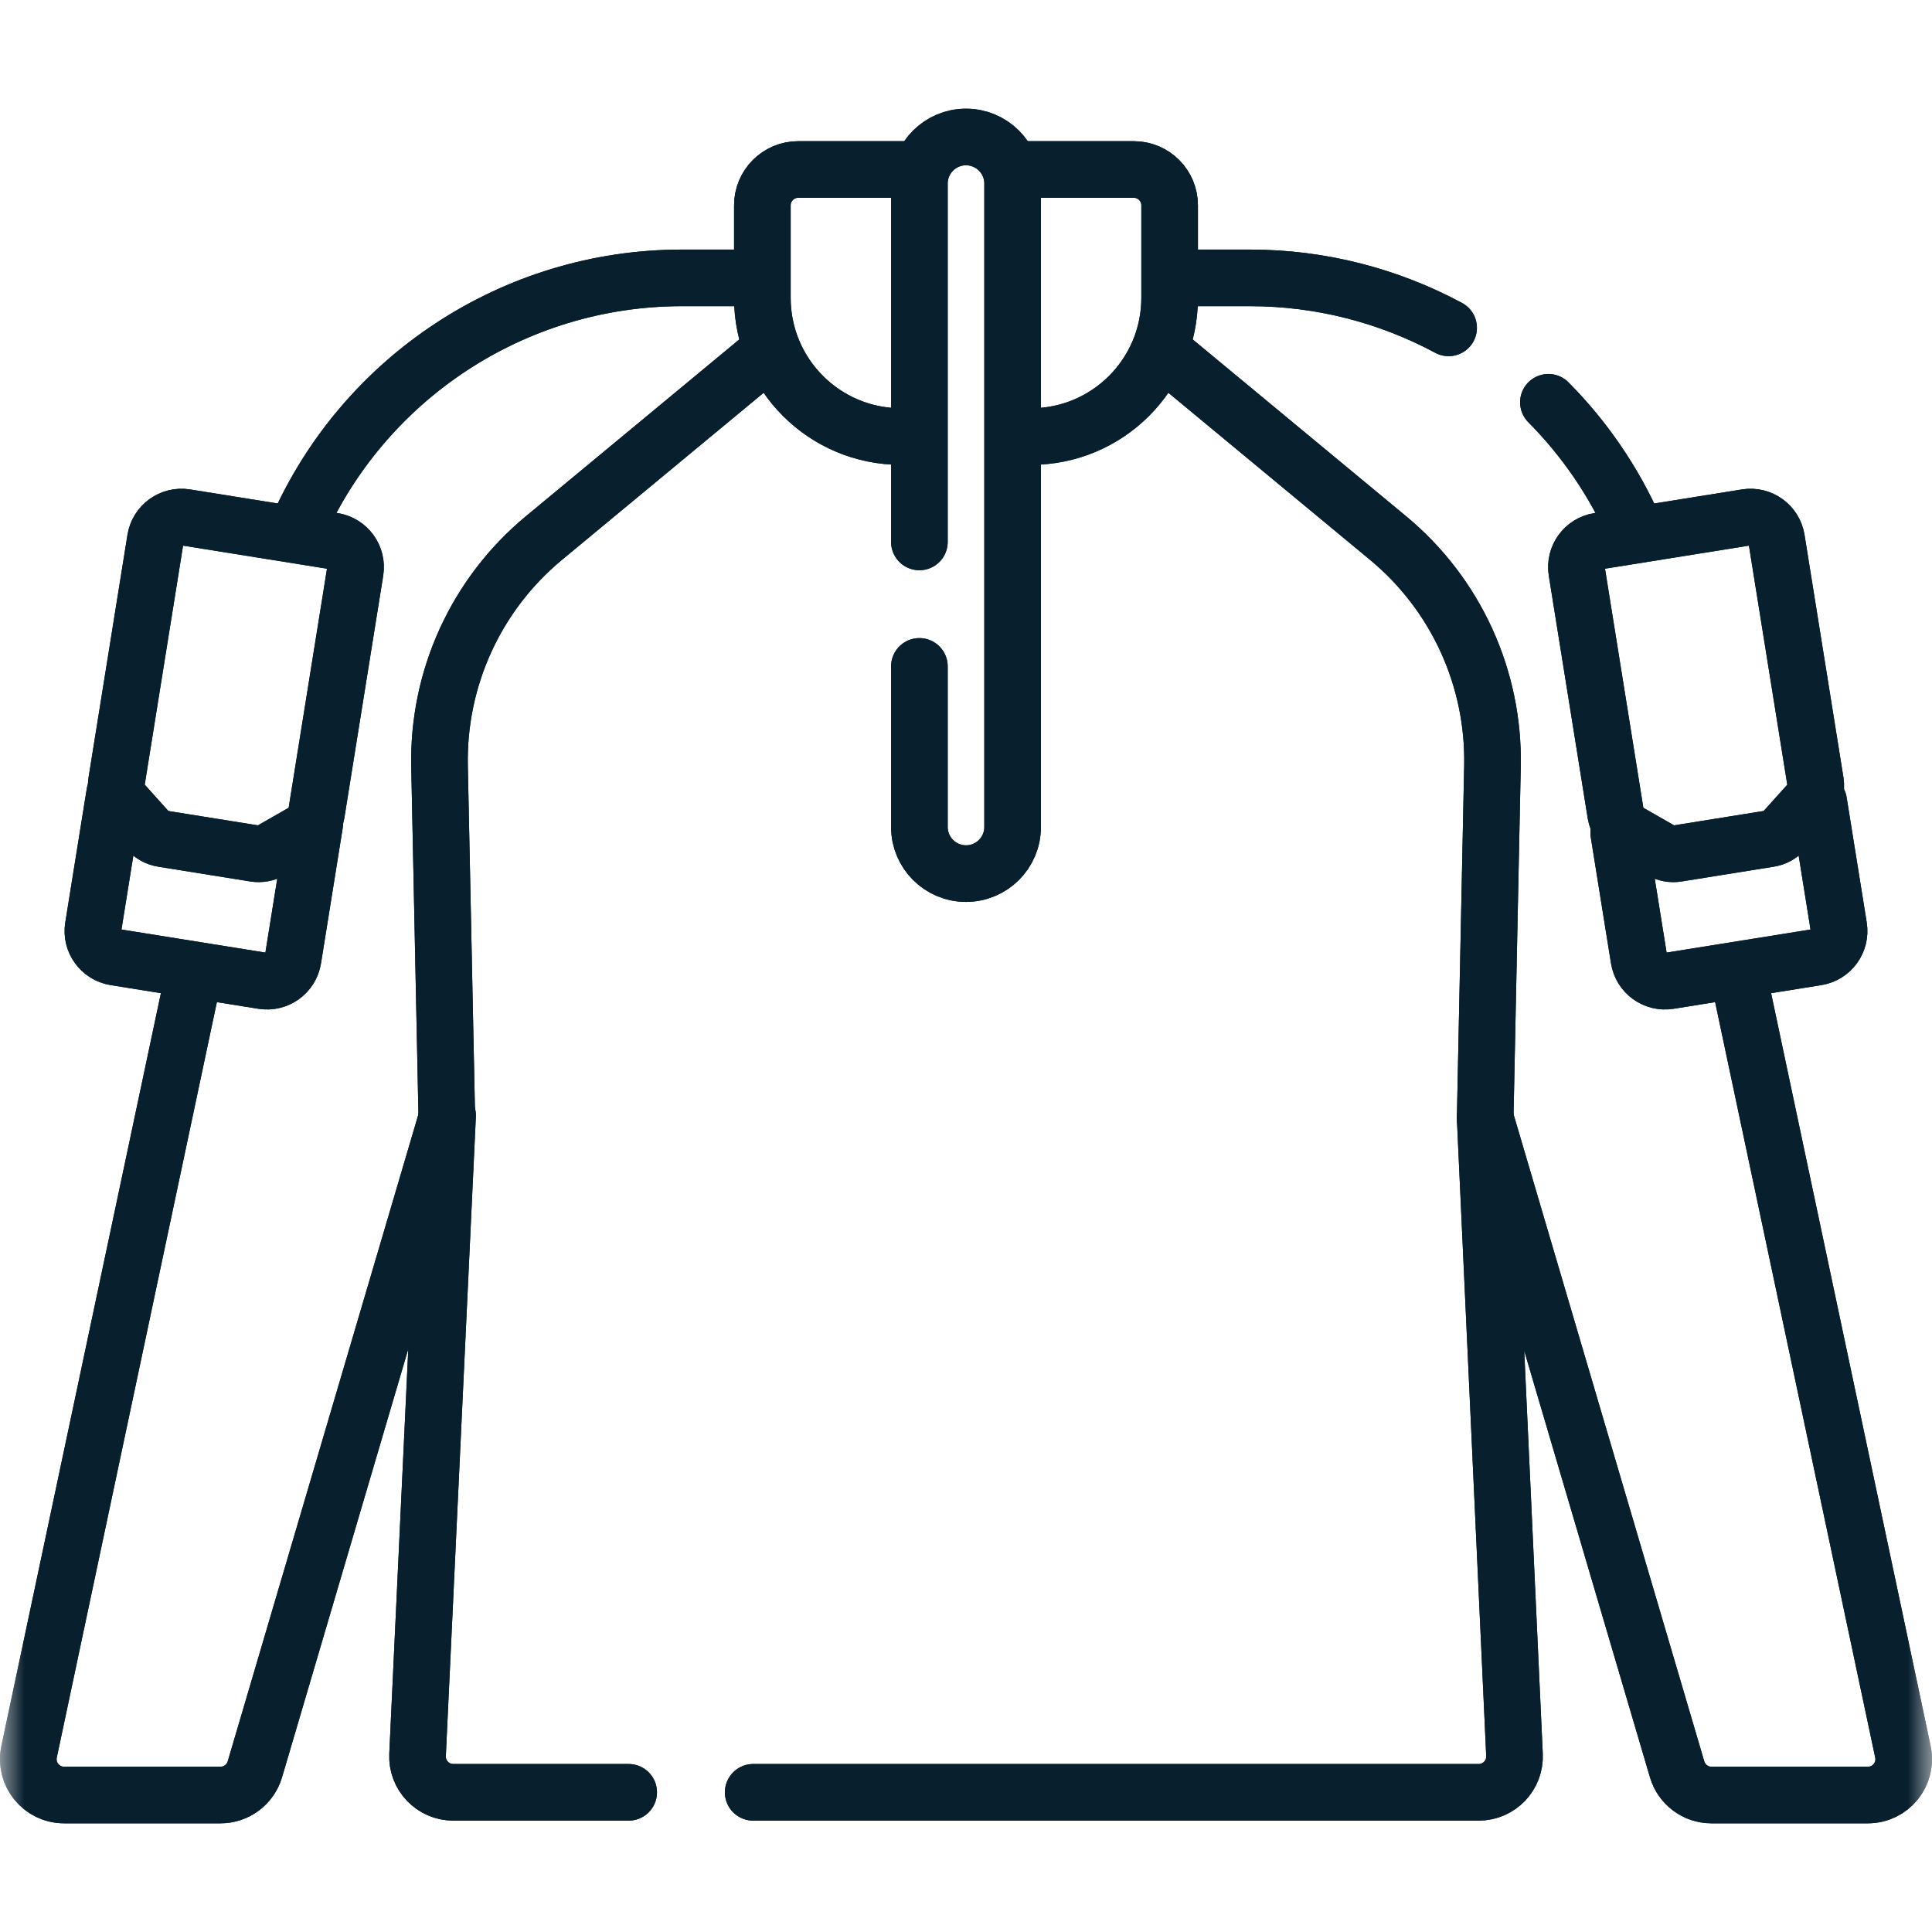 <?xml version="1.0"?>
<svg xmlns="http://www.w3.org/2000/svg" width="18" height="18" viewBox="0 0 40 40" fill="none">
<mask id="mask0_93_231" style="mask-type:luminance" maskUnits="userSpaceOnUse" x="0" y="0" width="40" height="40">
<path d="M0 3.8147e-06H40V40H0V3.8147e-06Z" fill="white"/>
</mask>
<g mask="url(#mask0_93_231)">
<path d="M30.749 23.15L30.9 15.861C30.937 14.04 30.142 12.302 28.739 11.14L24.216 7.393" stroke="#081F2E" stroke-width="1.172" stroke-miterlimit="10" stroke-linecap="round" stroke-linejoin="round"/>
<path d="M30.749 23.15L30.9 15.861C30.937 14.04 30.142 12.302 28.739 11.14L24.216 7.393" stroke="#081F2E" stroke-width="1.172" stroke-miterlimit="10" stroke-linecap="round" stroke-linejoin="round"/>
<path d="M15.784 7.393L11.261 11.14C9.858 12.302 9.063 14.04 9.1 15.861L9.251 23.149" stroke="#081F2E" stroke-width="1.172" stroke-miterlimit="10" stroke-linecap="round" stroke-linejoin="round"/>
<path d="M15.784 7.393L11.261 11.14C9.858 12.302 9.063 14.04 9.1 15.861L9.251 23.149" stroke="#081F2E" stroke-width="1.172" stroke-miterlimit="10" stroke-linecap="round" stroke-linejoin="round"/>
<path d="M33.845 10.948C33.41 9.961 32.8 9.077 32.058 8.329" stroke="#081F2E" stroke-width="1.172" stroke-miterlimit="10" stroke-linecap="round" stroke-linejoin="round"/>
<path d="M33.845 10.948C33.41 9.961 32.8 9.077 32.058 8.329" stroke="#081F2E" stroke-width="1.172" stroke-miterlimit="10" stroke-linecap="round" stroke-linejoin="round"/>
<path d="M15.594 37.108H30.615C31.038 37.108 31.375 36.755 31.356 36.332L30.749 23.15L34.723 36.632C34.816 36.947 35.105 37.164 35.434 37.164H38.672C39.144 37.164 39.495 36.73 39.398 36.269L36.017 20.314" stroke="#081F2E" stroke-width="1.172" stroke-miterlimit="10" stroke-linecap="round" stroke-linejoin="round"/>
<path d="M15.594 37.108H30.615C31.038 37.108 31.375 36.755 31.356 36.332L30.749 23.15L34.723 36.632C34.816 36.947 35.105 37.164 35.434 37.164H38.672C39.144 37.164 39.495 36.73 39.398 36.269L36.017 20.314" stroke="#081F2E" stroke-width="1.172" stroke-miterlimit="10" stroke-linecap="round" stroke-linejoin="round"/>
<path d="M3.983 20.314L0.602 36.269C0.505 36.73 0.856 37.164 1.328 37.164H4.566C4.895 37.164 5.184 36.947 5.277 36.632L9.267 23.094L8.645 36.331C8.625 36.754 8.962 37.108 9.386 37.108H13.016" stroke="#081F2E" stroke-width="1.172" stroke-miterlimit="10" stroke-linecap="round" stroke-linejoin="round"/>
<path d="M3.983 20.314L0.602 36.269C0.505 36.73 0.856 37.164 1.328 37.164H4.566C4.895 37.164 5.184 36.947 5.277 36.632L9.267 23.094L8.645 36.331C8.625 36.754 8.962 37.108 9.386 37.108H13.016" stroke="#081F2E" stroke-width="1.172" stroke-miterlimit="10" stroke-linecap="round" stroke-linejoin="round"/>
<path d="M15.471 5.753H14.122C10.618 5.753 7.521 7.842 6.154 10.948" stroke="#081F2E" stroke-width="1.172" stroke-miterlimit="10" stroke-linecap="round" stroke-linejoin="round"/>
<path d="M15.471 5.753H14.122C10.618 5.753 7.521 7.842 6.154 10.948" stroke="#081F2E" stroke-width="1.172" stroke-miterlimit="10" stroke-linecap="round" stroke-linejoin="round"/>
<path d="M29.992 6.788C28.759 6.126 27.355 5.753 25.878 5.753H24.529" stroke="#081F2E" stroke-width="1.172" stroke-miterlimit="10" stroke-linecap="round" stroke-linejoin="round"/>
<path d="M29.992 6.788C28.759 6.126 27.355 5.753 25.878 5.753H24.529" stroke="#081F2E" stroke-width="1.172" stroke-miterlimit="10" stroke-linecap="round" stroke-linejoin="round"/>
<path d="M18.654 9.038C17.069 9.038 15.784 7.753 15.784 6.168V4.251C15.784 3.841 16.116 3.509 16.526 3.509H18.924" stroke="#081F2E" stroke-width="1.172" stroke-miterlimit="10" stroke-linecap="round" stroke-linejoin="round"/>
<path d="M18.654 9.038C17.069 9.038 15.784 7.753 15.784 6.168V4.251C15.784 3.841 16.116 3.509 16.526 3.509H18.924" stroke="#081F2E" stroke-width="1.172" stroke-miterlimit="10" stroke-linecap="round" stroke-linejoin="round"/>
<path d="M21.082 3.509H23.474C23.884 3.509 24.216 3.841 24.216 4.251V6.168C24.216 7.753 22.931 9.038 21.346 9.038" stroke="#081F2E" stroke-width="1.172" stroke-miterlimit="10" stroke-linecap="round" stroke-linejoin="round"/>
<path d="M21.082 3.509H23.474C23.884 3.509 24.216 3.841 24.216 4.251V6.168C24.216 7.753 22.931 9.038 21.346 9.038" stroke="#081F2E" stroke-width="1.172" stroke-miterlimit="10" stroke-linecap="round" stroke-linejoin="round"/>
<path d="M19.035 13.797V17.122C19.035 17.655 19.467 18.087 20 18.087C20.533 18.087 20.965 17.655 20.965 17.122V3.8C20.965 3.268 20.533 2.836 20 2.836C19.467 2.836 19.035 3.268 19.035 3.8V11.22" stroke="#081F2E" stroke-width="1.172" stroke-miterlimit="10" stroke-linecap="round" stroke-linejoin="round"/>
<path d="M19.035 13.797V17.122C19.035 17.655 19.467 18.087 20 18.087C20.533 18.087 20.965 17.655 20.965 17.122V3.8C20.965 3.268 20.533 2.836 20 2.836C19.467 2.836 19.035 3.268 19.035 3.8V11.22" stroke="#081F2E" stroke-width="1.172" stroke-miterlimit="10" stroke-linecap="round" stroke-linejoin="round"/>
<path d="M37.654 16.601L38.07 19.191C38.117 19.489 37.915 19.769 37.617 19.817L34.559 20.307C34.261 20.355 33.981 20.152 33.933 19.855L33.514 17.244" stroke="#081F2E" stroke-width="1.172" stroke-miterlimit="10" stroke-linecap="round" stroke-linejoin="round"/>
<path d="M37.654 16.601L38.07 19.191C38.117 19.489 37.915 19.769 37.617 19.817L34.559 20.307C34.261 20.355 33.981 20.152 33.933 19.855L33.514 17.244" stroke="#081F2E" stroke-width="1.172" stroke-miterlimit="10" stroke-linecap="round" stroke-linejoin="round"/>
<path d="M32.645 11.828L33.451 16.853C33.476 17.005 33.568 17.138 33.702 17.215L34.392 17.61C34.493 17.668 34.611 17.69 34.726 17.671L36.633 17.365C36.748 17.347 36.854 17.289 36.932 17.203L37.464 16.611C37.567 16.497 37.612 16.341 37.588 16.189L36.782 11.164C36.734 10.867 36.454 10.664 36.156 10.712L33.098 11.202C32.8 11.25 32.597 11.53 32.645 11.828Z" stroke="#081F2E" stroke-width="1.172" stroke-miterlimit="10" stroke-linecap="round" stroke-linejoin="round"/>
<path d="M32.645 11.828L33.451 16.853C33.476 17.005 33.568 17.138 33.702 17.215L34.392 17.61C34.493 17.668 34.611 17.69 34.726 17.671L36.633 17.365C36.748 17.347 36.854 17.289 36.932 17.203L37.464 16.611C37.567 16.497 37.612 16.341 37.588 16.189L36.782 11.164C36.734 10.867 36.454 10.664 36.156 10.712L33.098 11.202C32.8 11.25 32.597 11.53 32.645 11.828Z" stroke="#081F2E" stroke-width="1.172" stroke-miterlimit="10" stroke-linecap="round" stroke-linejoin="round"/>
<path d="M6.518 17.044L6.067 19.855C6.019 20.152 5.739 20.355 5.441 20.307L2.383 19.817C2.085 19.769 1.882 19.489 1.93 19.191L2.375 16.422" stroke="#081F2E" stroke-width="1.172" stroke-miterlimit="10" stroke-linecap="round" stroke-linejoin="round"/>
<path d="M6.518 17.044L6.067 19.855C6.019 20.152 5.739 20.355 5.441 20.307L2.383 19.817C2.085 19.769 1.882 19.489 1.93 19.191L2.375 16.422" stroke="#081F2E" stroke-width="1.172" stroke-miterlimit="10" stroke-linecap="round" stroke-linejoin="round"/>
<path d="M3.218 11.164L2.412 16.189C2.388 16.341 2.433 16.497 2.537 16.611L3.068 17.202C3.146 17.289 3.252 17.347 3.367 17.365L5.274 17.671C5.389 17.689 5.507 17.668 5.608 17.61L6.298 17.215C6.432 17.138 6.524 17.005 6.549 16.853L7.355 11.828C7.403 11.53 7.2 11.25 6.902 11.202L3.844 10.712C3.546 10.664 3.266 10.867 3.218 11.164Z" stroke="#081F2E" stroke-width="1.172" stroke-miterlimit="10" stroke-linecap="round" stroke-linejoin="round"/>
<path d="M3.218 11.164L2.412 16.189C2.388 16.341 2.433 16.497 2.537 16.611L3.068 17.202C3.146 17.289 3.252 17.347 3.367 17.365L5.274 17.671C5.389 17.689 5.507 17.668 5.608 17.61L6.298 17.215C6.432 17.138 6.524 17.005 6.549 16.853L7.355 11.828C7.403 11.53 7.2 11.25 6.902 11.202L3.844 10.712C3.546 10.664 3.266 10.867 3.218 11.164Z" stroke="#081F2E" stroke-width="1.172" stroke-miterlimit="10" stroke-linecap="round" stroke-linejoin="round"/>
</g>
</svg>
